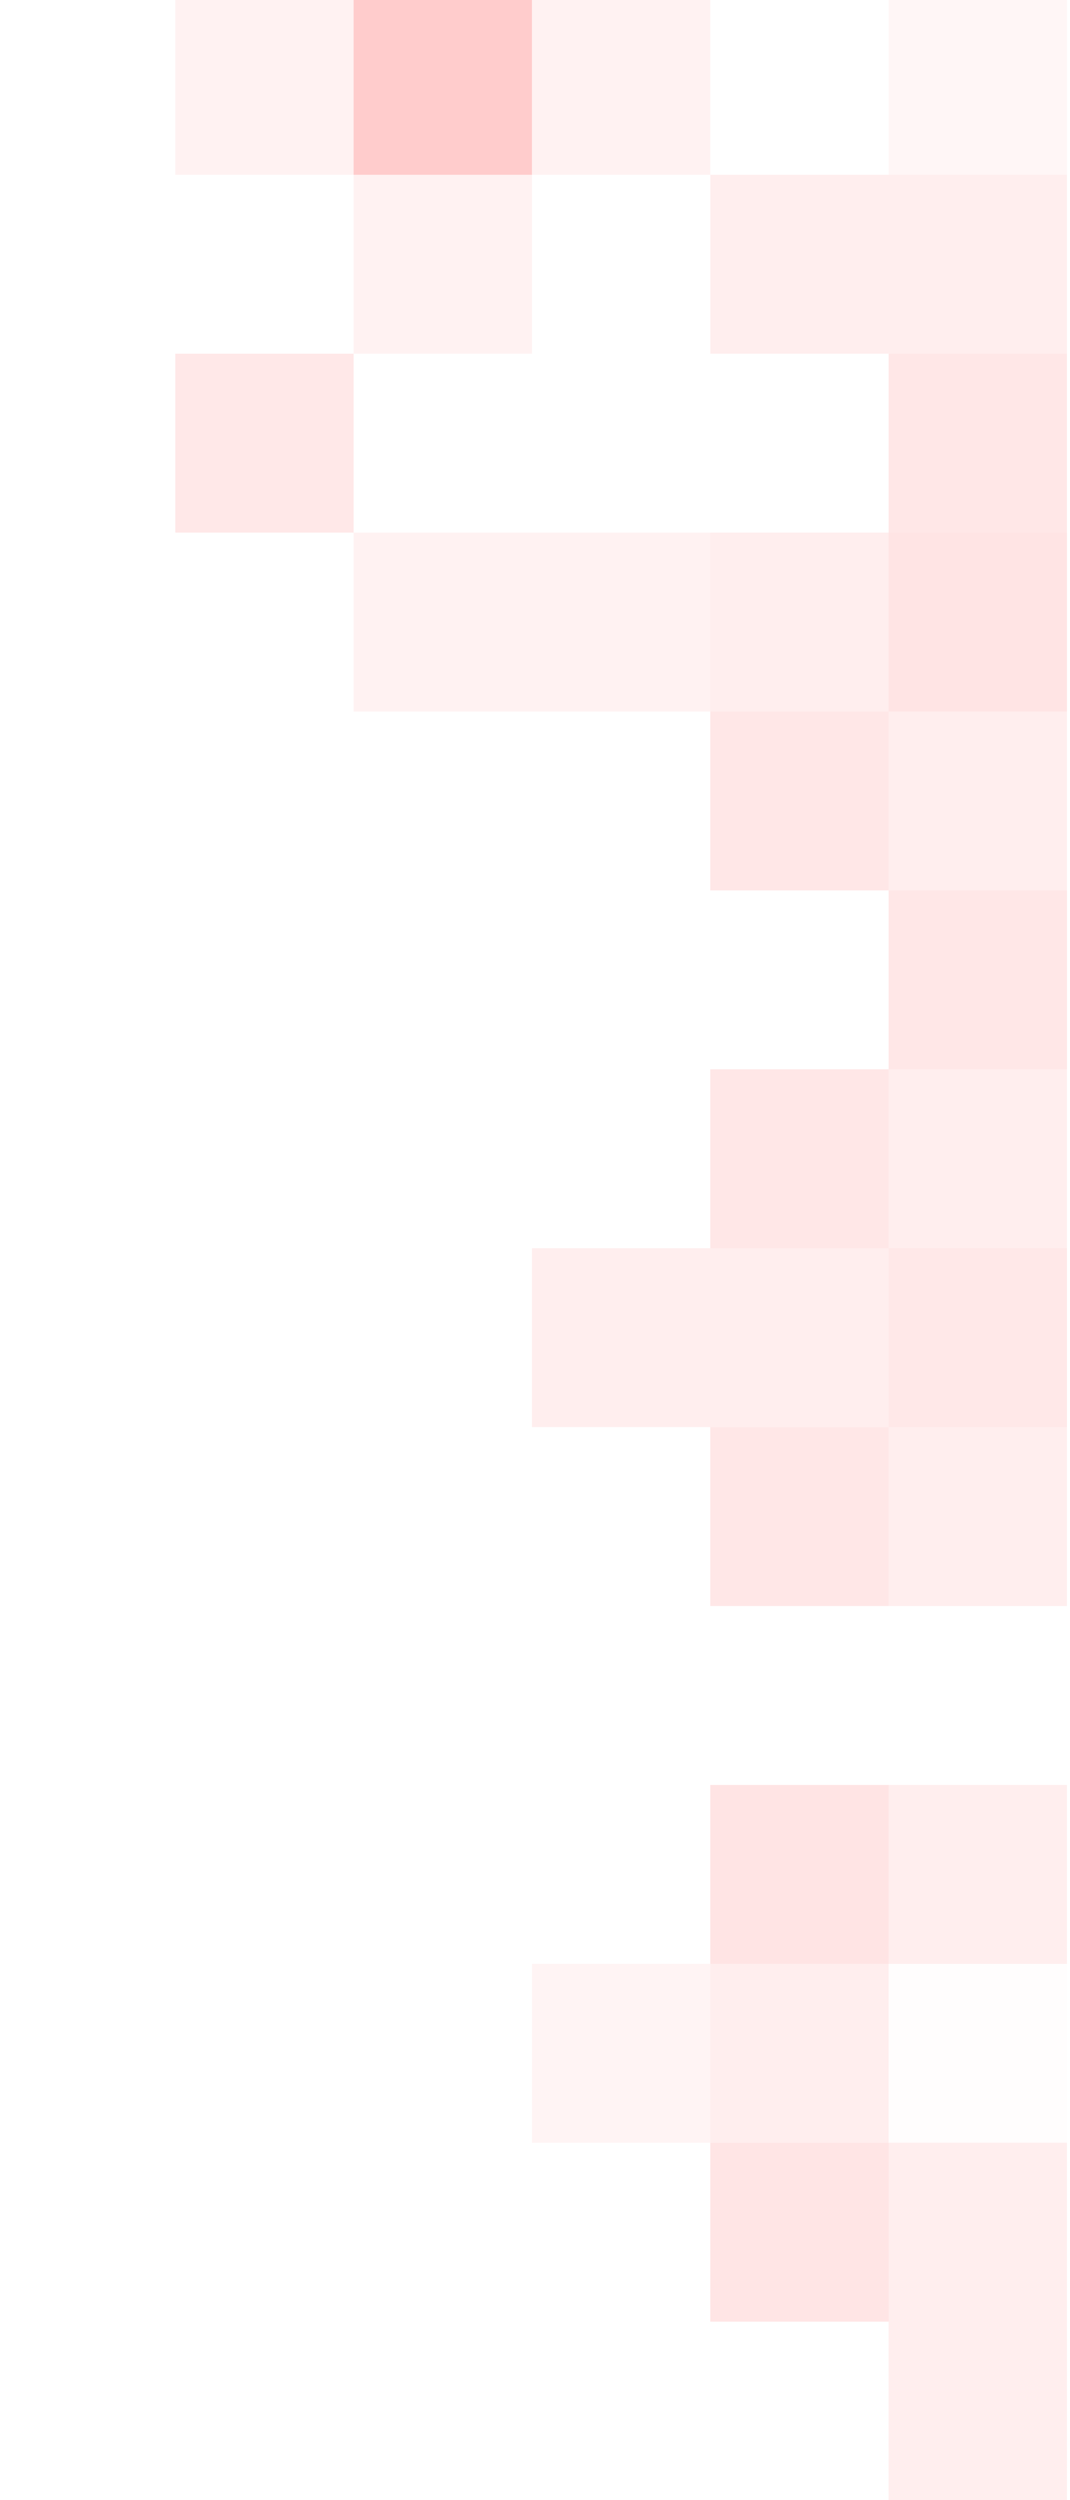<svg xmlns="http://www.w3.org/2000/svg" width="176" height="411" viewBox="0 0 176 411">
    <g fill="#FF5252" fill-rule="nonzero">
        <path d="M116.833 381.676v-29.411h29.334v29.411z" opacity=".15"/>
        <path d="M87.5 352.265v-29.412h29.333v29.412z" opacity=".06"/>
        <path d="M116.833 352.265v-29.412h29.334v29.412z" opacity=".1"/>
        <path d="M116.833 322.853v-29.412h29.333v29.412z" opacity=".16"/>
        <path d="M116.833 264.03v-29.412h29.334v29.411z" opacity=".14"/>
        <path d="M116.833 234.618v-29.412h29.334v29.412zM87.5 234.618v-29.412h29.333v29.412z" opacity=".1"/>
        <path d="M116.833 205.206v-29.412h29.334v29.412zM116.833 146.382V116.97h29.333v29.412z" opacity=".14"/>
        <path d="M116.833 116.97V87.56h29.334v29.412z" opacity=".1"/>
        <path d="M87.5 116.97V87.56h29.333v29.412zM58.167 116.97V87.56H87.5v29.412z" opacity=".075"/>
        <path d="M116.833 58.147V28.735h29.334v29.412z" opacity=".1"/>
        <path d="M58.167 58.147V28.735H87.5v29.412z" opacity=".075"/>
        <path d="M58.167 28.735V-.676H87.5v29.411z" opacity=".294"/>
        <path d="M87.5 28.735V-.676h29.333v29.411zM28.833 28.735V-.676h29.334v29.411z" opacity=".075"/>
        <path d="M28.833 87.559V58.147h29.334V87.56z" opacity=".134"/>
        <path d="M146.167 411.088v-29.412H175.5v29.412zM146.167 381.676v-29.411H175.5v29.411z" opacity=".1"/>
        <path d="M146.167 352.265v-29.412H175.5v29.412z" opacity=".01"/>
        <path d="M146.167 322.853V293.44H175.5v29.412zM146.167 264.03v-29.412H175.5v29.411z" opacity=".1"/>
        <path d="M146.167 234.618v-29.412H175.5v29.412z" opacity=".136"/>
        <path d="M146.167 205.206v-29.412H175.5v29.412z" opacity=".1"/>
        <path d="M146.167 175.794v-29.412H175.5v29.412z" opacity=".14"/>
        <path d="M146.167 146.382v-29.411H175.5v29.411z" opacity=".1"/>
        <path d="M146.167 116.97V87.56H175.5v29.412z" opacity=".155"/>
        <path d="M146.167 87.559V58.147H175.5V87.56z" opacity=".14"/>
        <path d="M146.167 58.147V28.735H175.5v29.412z" opacity=".1"/>
        <path d="M146.167 28.735V-.676H175.5v29.411z" opacity=".053"/>
    </g>
</svg>
